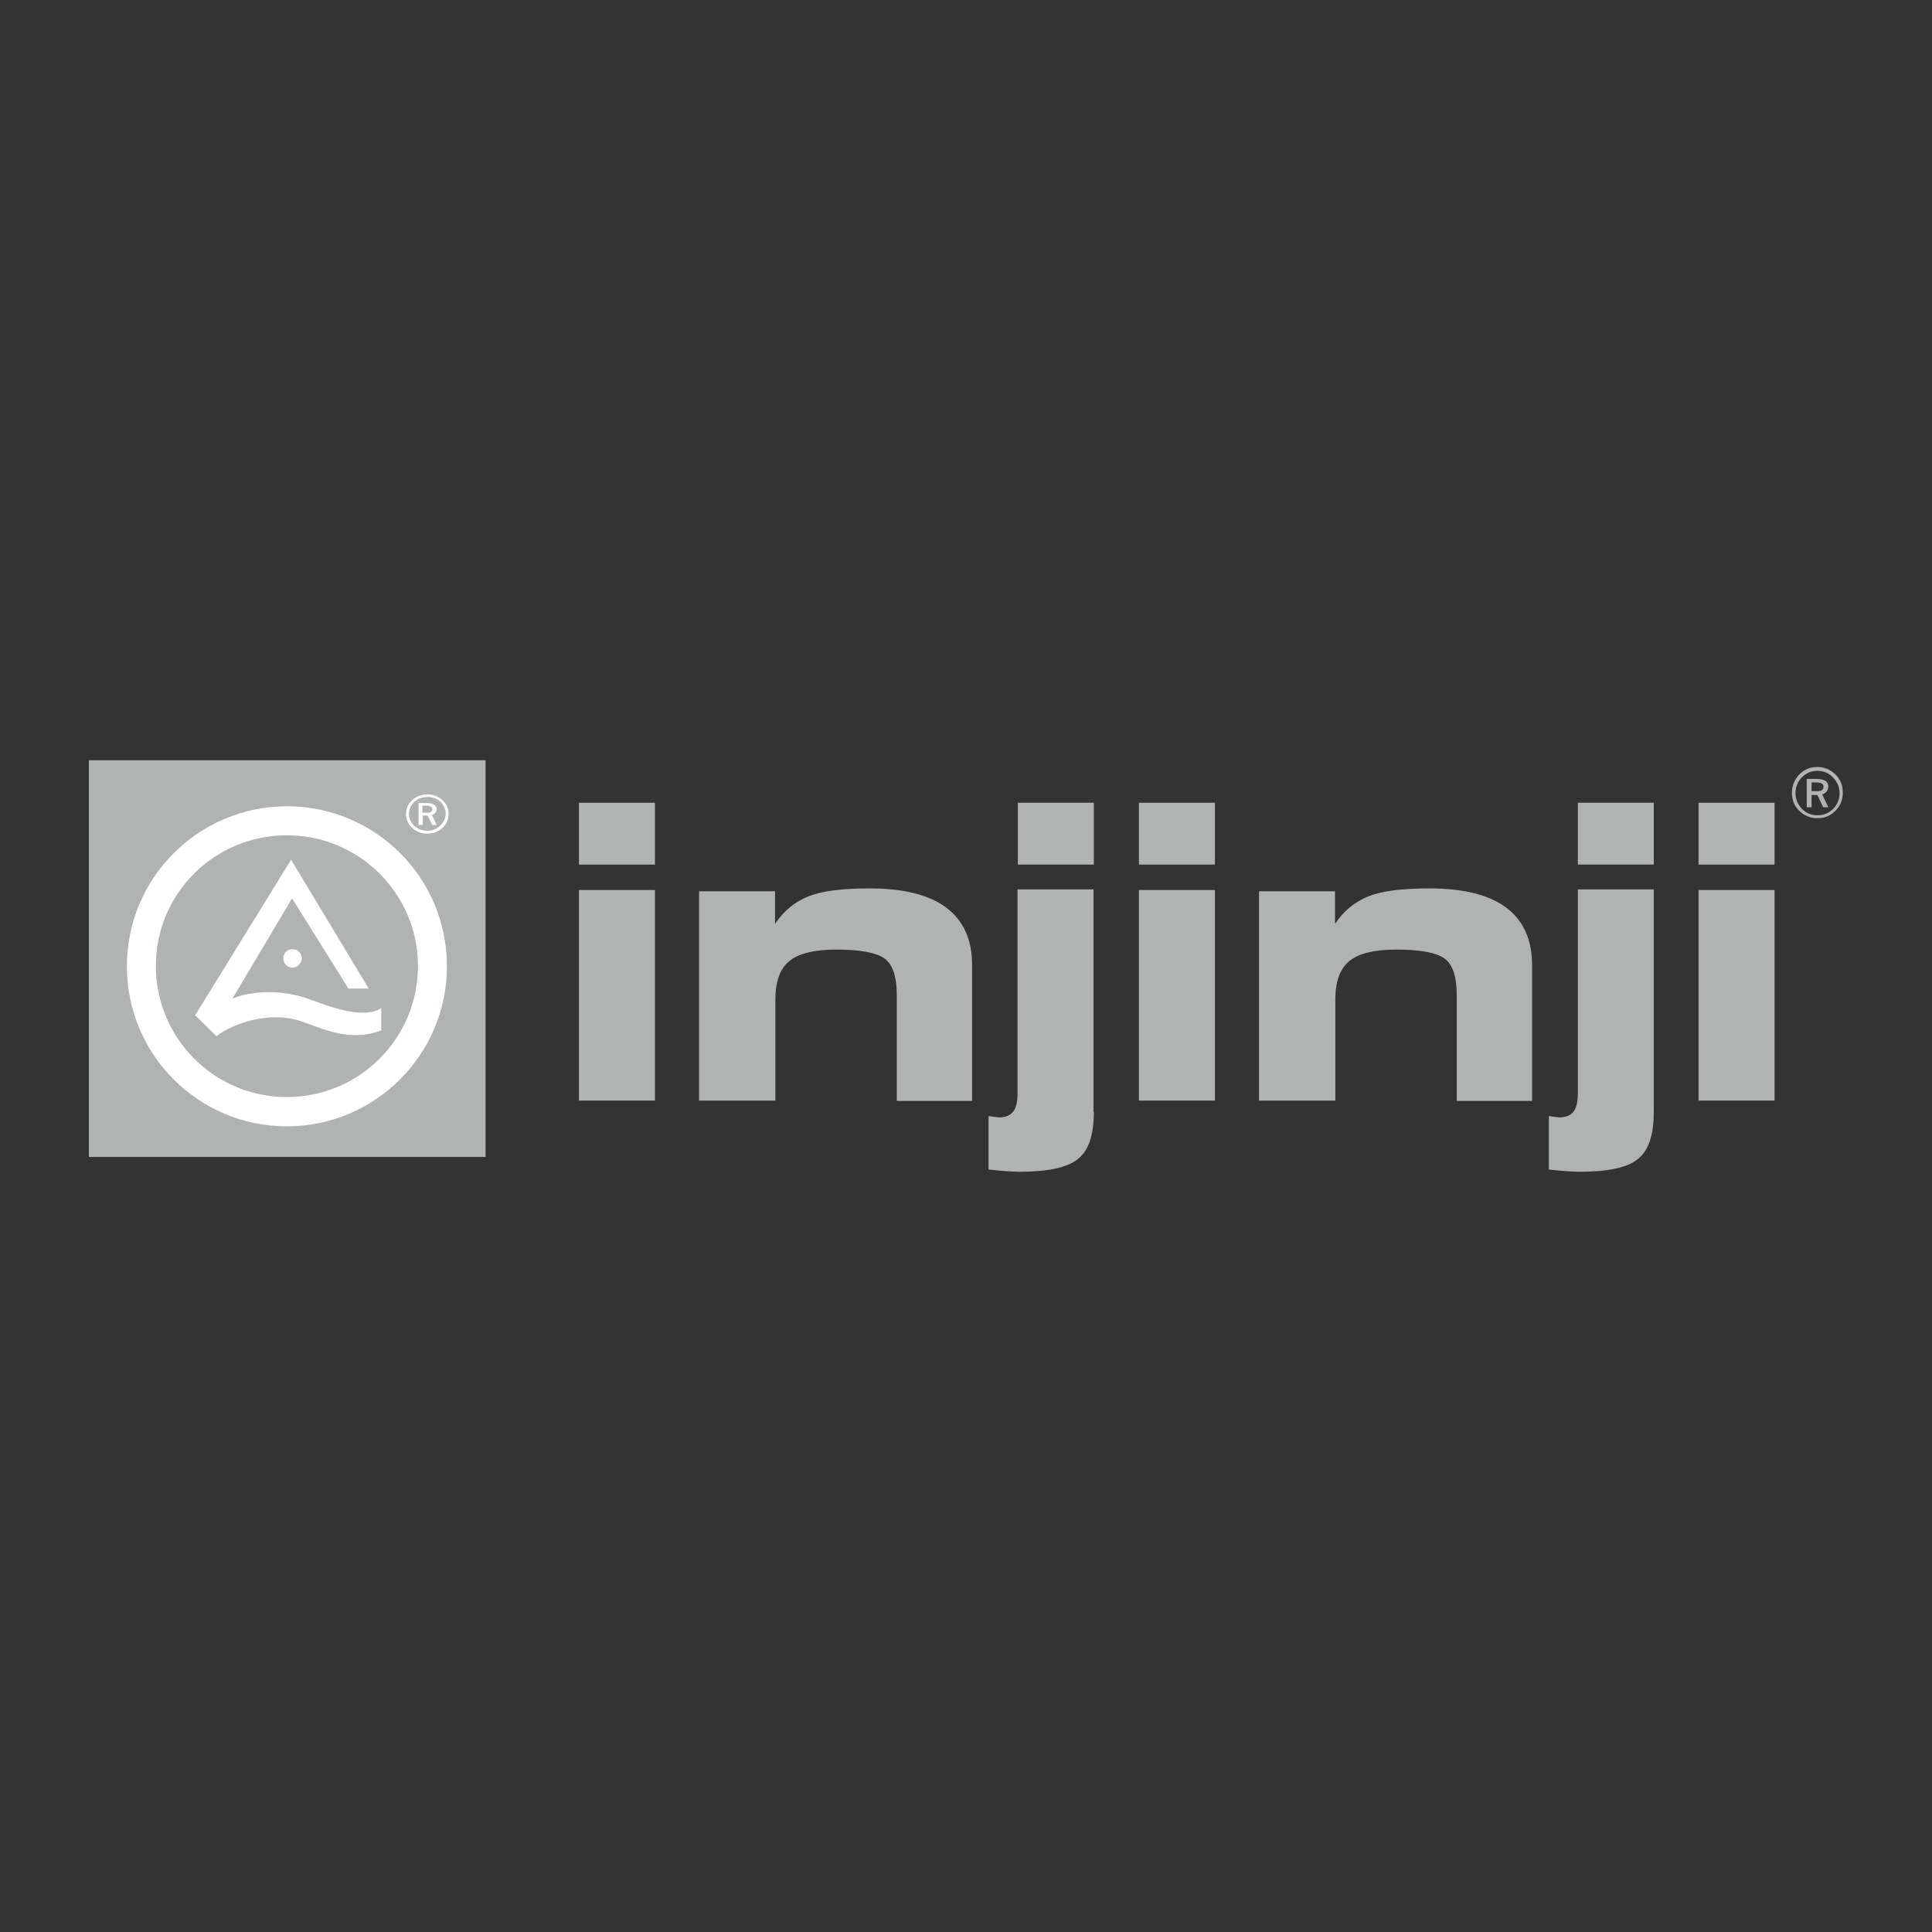 <?xml version="1.0" encoding="utf-8"?>
<!-- Generator: Adobe Illustrator 26.5.0, SVG Export Plug-In . SVG Version: 6.00 Build 0)  -->
<!DOCTYPE svg PUBLIC "-//W3C//DTD SVG 1.1//EN" "http://www.w3.org/Graphics/SVG/1.1/DTD/svg11.dtd">
<svg version="1.1" id="Warstwa_1" xmlns:x="http://ns.adobe.com/Extensibility/1.0/" xmlns:i="http://ns.adobe.com/AdobeIllustrator/10.0/" xmlns:graph="http://ns.adobe.com/Graphs/1.0/"
	 xmlns="http://www.w3.org/2000/svg" xmlns:xlink="http://www.w3.org/1999/xlink" x="0px" y="0px" viewBox="0 0 600 600"
	 style="enable-background:new 0 0 600 600;" xml:space="preserve">
<rect x="0" y="0" width="600" height="600" fill="#333333" stroke="none"/>
<style type="text/css">
	.st0{fill:#B1B2B2;}
	.st1{fill-rule:evenodd;clip-rule:evenodd;fill:#B1B2B2;}
	.st2{fill:#FFFFFF;}
</style>
<g>
	<path class="st0" d="M203.4,341.8h-23.6v-65.4h23.6V341.8z M203.4,268.5h-23.6v-19.2h23.6V268.5z"/>
	<path class="st0" d="M240.7,341.8h-23.6v-65h23.6v10.1c2.7-4,6.1-6.8,10.3-8.5c4.2-1.7,10.5-2.5,19-2.5c10.6,0,18.6,2,23.9,6
		c5.3,4,8,9.9,8,17.8v42.2h-23.4v-32.9c0-5.8-1.3-9.6-3.9-11.4c-2.6-1.8-7.6-2.7-14.9-2.7c-6.8,0-11.7,1.2-14.6,3.6
		c-2.9,2.4-4.3,6.4-4.3,11.9V341.8z"/>
	<path class="st0" d="M339.7,345.4c0,7-1.6,11.9-4.9,14.5c-3.3,2.7-9.3,4-18.1,4c-1.3,0-2.8-0.1-4.4-0.2c-1.6-0.1-3.4-0.3-5.3-0.5
		v-16.6c0.2,0,0.7,0.1,1.5,0.2c0.8,0.1,1.4,0.2,1.8,0.2c2,0,3.4-0.6,4.3-1.7c0.9-1.1,1.4-2.9,1.4-5.5v-63.6h23.6V345.4z
		 M339.7,268.5h-23.6v-19.2h23.6V268.5z"/>
	<path class="st0" d="M377.3,341.8h-23.6v-65.4h23.6V341.8z M377.3,268.5h-23.6v-19.2h23.6V268.5z"/>
	<path class="st0" d="M414.6,341.8H391v-65h23.6v10.1c2.7-4,6.1-6.8,10.3-8.5c4.2-1.7,10.5-2.5,19-2.5c10.6,0,18.6,2,23.9,6
		c5.3,4,8,9.9,8,17.8v42.2h-23.4v-32.9c0-5.8-1.3-9.6-3.9-11.4c-2.6-1.8-7.6-2.7-14.9-2.7c-6.8,0-11.7,1.2-14.6,3.6
		c-2.9,2.4-4.3,6.4-4.3,11.9V341.8z"/>
	<path class="st0" d="M513.6,345.4c0,7-1.6,11.9-4.9,14.5c-3.2,2.7-9.3,4-18.1,4c-1.3,0-2.8-0.1-4.4-0.2c-1.6-0.1-3.4-0.3-5.2-0.5
		v-16.6c0.2,0,0.7,0.1,1.5,0.2c0.8,0.1,1.4,0.2,1.8,0.2c2,0,3.4-0.6,4.3-1.7c0.9-1.1,1.4-2.9,1.4-5.5v-63.6h23.6V345.4z
		 M513.6,268.5H490v-19.2h23.6V268.5z"/>
	<path class="st0" d="M551.1,341.8h-23.6v-65.4h23.6V341.8z M551.1,268.5h-23.6v-19.2h23.6V268.5z"/>
	<path class="st0" d="M556.5,246.2c0-2.2,0.8-4.1,2.3-5.7c1.6-1.6,3.4-2.3,5.6-2.3c2.2,0,4.1,0.8,5.6,2.3c1.6,1.6,2.3,3.4,2.3,5.7
		c0,2.2-0.8,4.1-2.3,5.6c-1.6,1.6-3.4,2.3-5.6,2.3c-2.2,0-4.1-0.8-5.6-2.3C557.2,250.3,556.5,248.4,556.5,246.2 M564.4,239.4
		c-1.9,0-3.5,0.7-4.8,2c-1.3,1.3-2,3-2,4.9c0,1.9,0.7,3.5,2,4.9c1.3,1.3,2.9,2,4.9,2c1.9,0,3.5-0.7,4.8-2c1.3-1.3,2-3,2-4.8
		c0-1.9-0.7-3.5-2-4.9C567.9,240,566.3,239.4,564.4,239.4 M561.1,241.9h3.1c1.1,0,2,0.2,2.7,0.6c0.6,0.4,0.9,1,0.9,1.8
		c0,0.5-0.2,1-0.5,1.5c-0.3,0.4-0.8,0.7-1.4,0.9l1.9,4h-1.6l-1.8-3.8h-1.8v3.8h-1.5V241.9z M562.6,243v2.7h2c0.5,0,1-0.1,1.3-0.4
		c0.3-0.2,0.4-0.6,0.4-1c0-0.5-0.2-0.8-0.6-1c-0.4-0.2-0.9-0.3-1.7-0.3H562.6z"/>
	<rect x="27.6" y="236.1" class="st1" width="123.2" height="123.2"/>
	<path class="st2" d="M89.1,250.4c-27.4,0-49.7,22.2-49.7,49.7c0,27.4,22.2,49.7,49.7,49.7c27.4,0,49.7-22.3,49.7-49.7
		C138.8,272.6,116.6,250.4,89.1,250.4 M89.1,340.7c-22.5,0-40.7-18.2-40.7-40.7c0-22.5,18.2-40.6,40.7-40.6
		c22.5,0,40.7,18.2,40.7,40.6C129.8,322.5,111.6,340.7,89.1,340.7"/>
	<path class="st2" d="M90.7,279l-18.5,31.1c0,0,9.2-4.1,21.7-0.5c5.4,1.6,17.8,7.6,24.5,3.5l0,6.9c-9.6,3.7-17.8-0.4-24.8-2.8
		c-9.8-3.4-21.2,0.6-26.4,4.6l-6.6-6.5l29.8-48.3l24.1,40l-6.3,0L90.7,279z M93.7,297.6c0,1.5-1.3,2.9-2.8,2.9
		c-1.6,0-2.9-1.2-2.9-2.8c-0.1-1.6,1.2-2.9,2.8-2.9C92.4,294.7,93.7,296,93.7,297.6"/>
	<path class="st2" d="M126.1,252.8c0-1.7,0.6-3.1,1.9-4.3c1.3-1.2,2.9-1.8,4.7-1.8c1.8,0,3.4,0.6,4.7,1.8c1.3,1.2,1.9,2.6,1.9,4.3
		c0,1.7-0.6,3.1-1.9,4.3c-1.3,1.2-2.9,1.8-4.7,1.8c-1.8,0-3.4-0.6-4.7-1.8C126.7,255.9,126.1,254.5,126.1,252.8 M132.7,247.5
		c-1.6,0-2.9,0.5-4,1.5c-1.1,1-1.7,2.3-1.7,3.8c0,1.5,0.6,2.7,1.7,3.7c1.1,1,2.5,1.5,4,1.5c1.6,0,2.9-0.5,4-1.6
		c1.1-1,1.7-2.3,1.7-3.7c0-1.5-0.6-2.7-1.7-3.8C135.6,248,134.2,247.5,132.7,247.5 M130,249.4h2.6c1,0,1.7,0.2,2.2,0.5
		c0.5,0.3,0.8,0.8,0.8,1.4c0,0.4-0.2,0.8-0.4,1.1c-0.3,0.3-0.7,0.6-1.1,0.7l1.5,3.1h-1.3l-1.5-2.9h-1.5v2.9H130V249.4z M131.2,250.3
		v2.1h1.7c0.4,0,0.8-0.1,1-0.3c0.2-0.2,0.4-0.4,0.4-0.8c0-0.3-0.2-0.6-0.5-0.8c-0.3-0.2-0.8-0.3-1.4-0.3H131.2z"/>
</g>
</svg>
